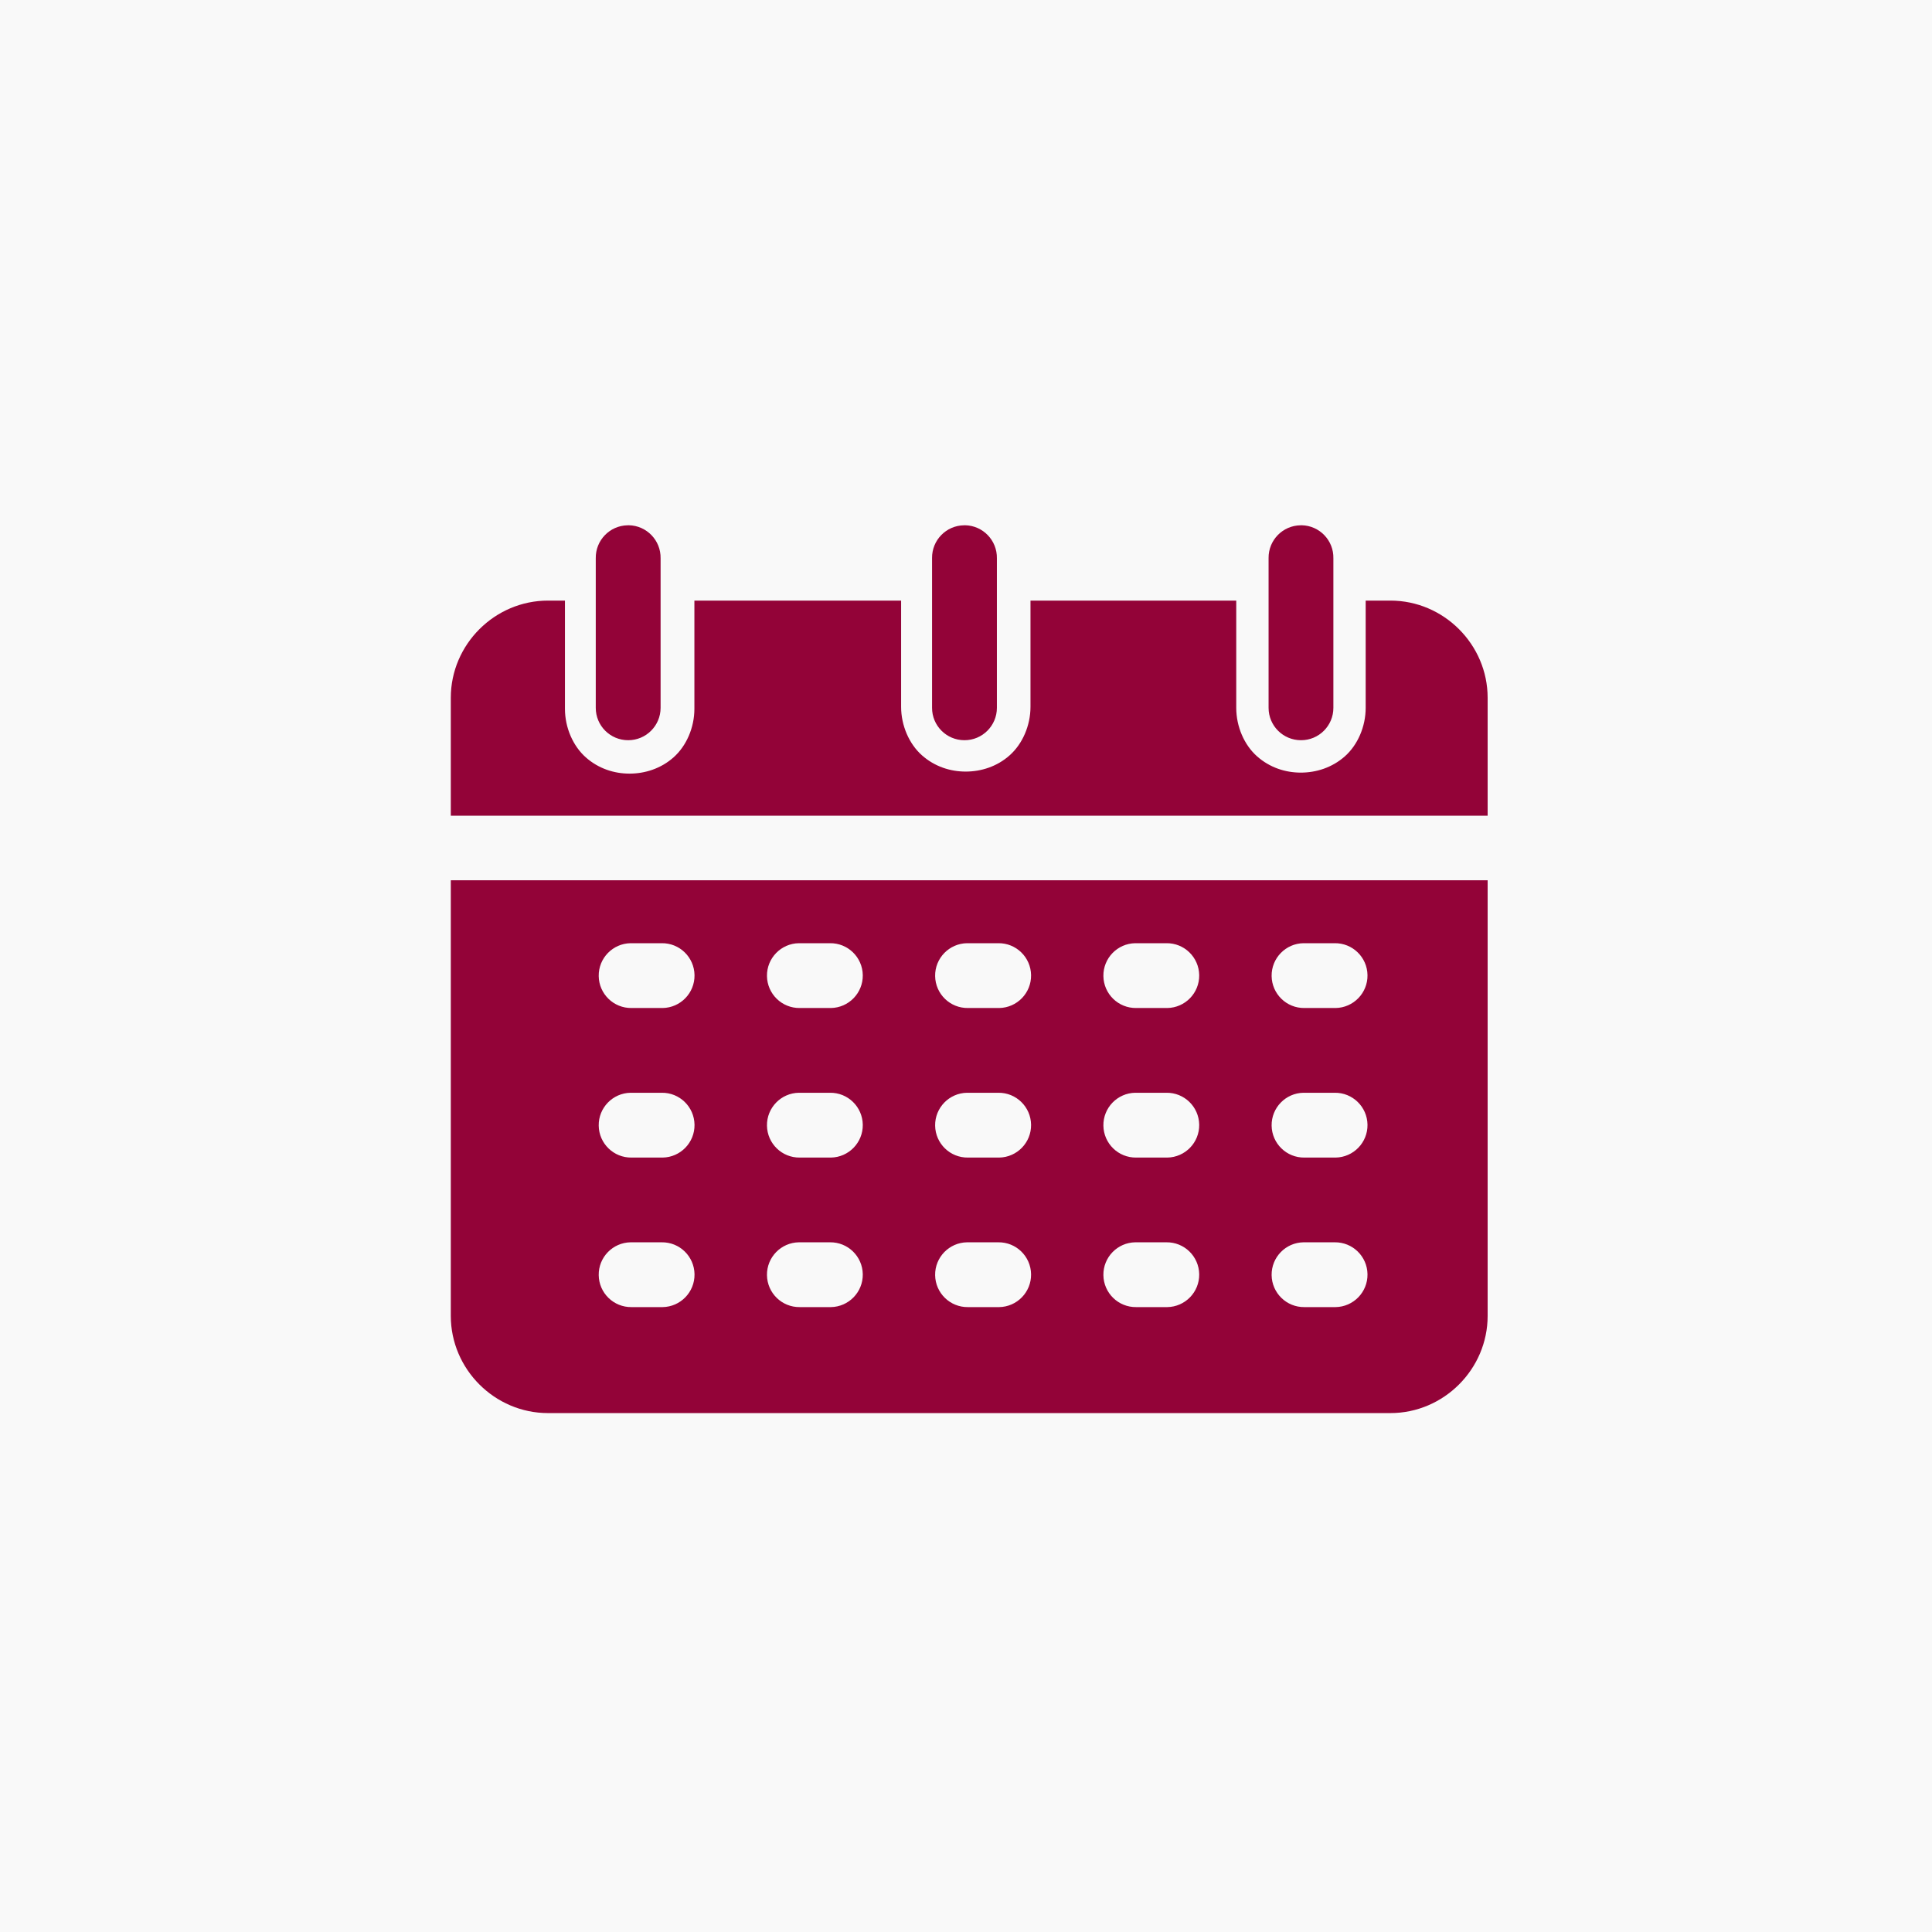 <?xml version="1.0" encoding="UTF-8"?> <svg xmlns="http://www.w3.org/2000/svg" width="300" height="300" viewBox="0 0 300 300" fill="none"><rect width="300" height="300" fill="#F9F9F9"></rect><path d="M85.094 93.26C76.812 93.26 70 100.072 70 108.353V126.662H231V108.353C231 100.072 224.183 93.26 215.906 93.26H212.062V109.908C212.062 112.836 210.815 115.684 208.827 117.445C206.84 119.206 204.365 119.971 201.99 119.971C199.615 119.971 197.185 119.206 195.198 117.445C193.21 115.684 191.963 112.836 191.963 109.908V93.26H160.014V109.747C160.014 112.675 158.766 115.523 156.779 117.284C154.807 119.045 152.326 119.81 149.952 119.81C147.577 119.81 145.147 119.045 143.159 117.284C141.177 115.523 139.924 112.675 139.924 109.747V93.26H107.825V110.064C107.825 112.992 106.577 115.84 104.59 117.601C102.608 119.362 100.127 120.127 97.752 120.127C95.378 120.127 92.948 119.362 90.96 117.601C88.978 115.84 87.725 112.992 87.725 110.064V93.26H85.094ZM70 136.684V204.33C70 212.606 76.812 219.423 85.094 219.423H215.906C224.183 219.423 231 212.606 231 204.33V136.684H70ZM98.064 146.46H102.743C105.526 146.42 107.805 148.644 107.845 151.421C107.885 154.193 105.662 156.482 102.889 156.523C102.844 156.523 102.794 156.523 102.748 156.523H98.069C95.287 156.563 93.008 154.339 92.968 151.562C92.927 148.785 95.151 146.5 97.923 146.46H98.064ZM124.192 146.46H128.871C131.653 146.42 133.932 148.644 133.972 151.421C134.013 154.193 131.789 156.482 129.017 156.523C128.971 156.523 128.921 156.523 128.876 156.523H124.197C121.414 156.563 119.135 154.339 119.095 151.562C119.055 148.785 121.279 146.5 124.051 146.46H124.192ZM150.304 146.46H155.003C157.785 146.42 160.064 148.644 160.105 151.421C160.145 154.193 157.921 156.482 155.149 156.523C155.104 156.523 155.053 156.523 155.008 156.523H150.309C147.527 156.563 145.247 154.339 145.207 151.562C145.167 148.785 147.391 146.5 150.163 146.46H150.304ZM176.431 146.46H181.11C183.892 146.42 186.172 148.644 186.212 151.421C186.252 154.193 184.028 156.482 181.251 156.523C181.211 156.523 181.16 156.523 181.115 156.523H176.436C173.654 156.563 171.375 154.339 171.334 151.562C171.294 148.785 173.518 146.5 176.285 146.46H176.431ZM202.553 146.46H207.242C210.025 146.42 212.304 148.644 212.344 151.421C212.384 154.193 210.161 156.482 207.383 156.523C207.343 156.523 207.293 156.523 207.247 156.523H202.558C199.776 156.563 197.497 154.339 197.457 151.562C197.416 148.785 199.64 146.5 202.407 146.46H202.553ZM98.064 169.684H102.743C105.526 169.644 107.805 171.868 107.845 174.645C107.885 177.417 105.662 179.707 102.889 179.747C102.844 179.747 102.794 179.747 102.748 179.747H98.069C95.287 179.787 93.008 177.563 92.968 174.786C92.927 172.009 95.151 169.725 97.923 169.684H98.064ZM124.192 169.684H128.871C131.653 169.644 133.932 171.868 133.972 174.645C134.013 177.417 131.789 179.707 129.017 179.747C128.971 179.747 128.921 179.747 128.876 179.747H124.197C121.414 179.787 119.135 177.563 119.095 174.786C119.055 172.009 121.279 169.725 124.051 169.684H124.192ZM150.304 169.684H155.003C157.785 169.644 160.064 171.868 160.105 174.645C160.145 177.417 157.921 179.707 155.149 179.747C155.104 179.747 155.053 179.747 155.008 179.747H150.309C147.527 179.787 145.247 177.563 145.207 174.786C145.167 172.009 147.391 169.725 150.163 169.684H150.304ZM176.431 169.684H181.11C183.892 169.644 186.172 171.868 186.212 174.645C186.252 177.417 184.028 179.707 181.251 179.747C181.211 179.747 181.16 179.747 181.115 179.747H176.436C173.654 179.787 171.375 177.563 171.334 174.786C171.294 172.009 173.518 169.725 176.285 169.684H176.431ZM202.553 169.684H207.242C210.025 169.644 212.304 171.868 212.344 174.645C212.384 177.417 210.161 179.707 207.383 179.747C207.343 179.747 207.293 179.747 207.247 179.747H202.558C199.776 179.787 197.497 177.563 197.457 174.786C197.416 172.009 199.64 169.725 202.407 169.684H202.553ZM98.064 192.904H102.743C105.526 192.863 107.805 195.087 107.845 197.864C107.885 200.637 105.662 202.926 102.889 202.966C102.844 202.966 102.794 202.966 102.748 202.966H98.069C95.287 203.006 93.008 200.782 92.968 198.005C92.927 195.228 95.151 192.944 97.923 192.904H98.064ZM124.192 192.904H128.871C131.653 192.863 133.932 195.087 133.972 197.864C134.013 200.637 131.789 202.926 129.017 202.966C128.971 202.966 128.921 202.966 128.876 202.966H124.197C121.414 203.006 119.135 200.782 119.095 198.005C119.055 195.228 121.279 192.944 124.051 192.904H124.192ZM150.304 192.904H155.003C157.785 192.863 160.064 195.087 160.105 197.864C160.145 200.637 157.921 202.926 155.149 202.966C155.104 202.966 155.053 202.966 155.008 202.966H150.309C147.527 203.006 145.247 200.782 145.207 198.005C145.167 195.228 147.391 192.944 150.163 192.904H150.304ZM176.431 192.904H181.11C183.892 192.863 186.172 195.087 186.212 197.864C186.252 200.637 184.028 202.926 181.251 202.966C181.211 202.966 181.16 202.966 181.115 202.966H176.436C173.654 203.006 171.375 200.782 171.334 198.005C171.294 195.228 173.518 192.944 176.285 192.904H176.431ZM202.553 192.904H207.242C210.025 192.863 212.304 195.087 212.344 197.864C212.384 200.637 210.161 202.926 207.383 202.966C207.343 202.966 207.293 202.966 207.247 202.966H202.558C199.776 203.006 197.497 200.782 197.457 198.005C197.416 195.228 199.64 192.944 202.407 192.904H202.553ZM97.445 81.567C94.668 81.617 92.46 83.917 92.51 86.689V86.699V109.908C92.505 112.69 94.759 114.939 97.536 114.939C100.318 114.949 102.572 112.69 102.577 109.918C102.577 109.908 102.577 109.908 102.577 109.908V86.694C102.628 83.912 100.414 81.612 97.642 81.562C97.571 81.567 97.511 81.567 97.445 81.567ZM149.705 81.567C146.923 81.597 144.699 83.876 144.729 86.659V86.699V109.908C144.724 112.69 146.978 114.939 149.755 114.939C152.538 114.949 154.792 112.69 154.797 109.918C154.797 109.908 154.797 109.908 154.797 109.908V86.694C154.847 83.912 152.633 81.612 149.861 81.562C149.801 81.567 149.755 81.567 149.705 81.567ZM201.965 81.567C199.182 81.597 196.954 83.876 196.984 86.659V86.699V109.908C196.984 112.69 199.233 114.939 202.015 114.939C204.797 114.949 207.046 112.69 207.046 109.918C207.046 109.908 207.046 109.908 207.046 109.908V86.694C207.107 83.912 204.893 81.612 202.116 81.562C202.06 81.567 202.01 81.567 201.965 81.567Z" fill="#930338"></path></svg> 